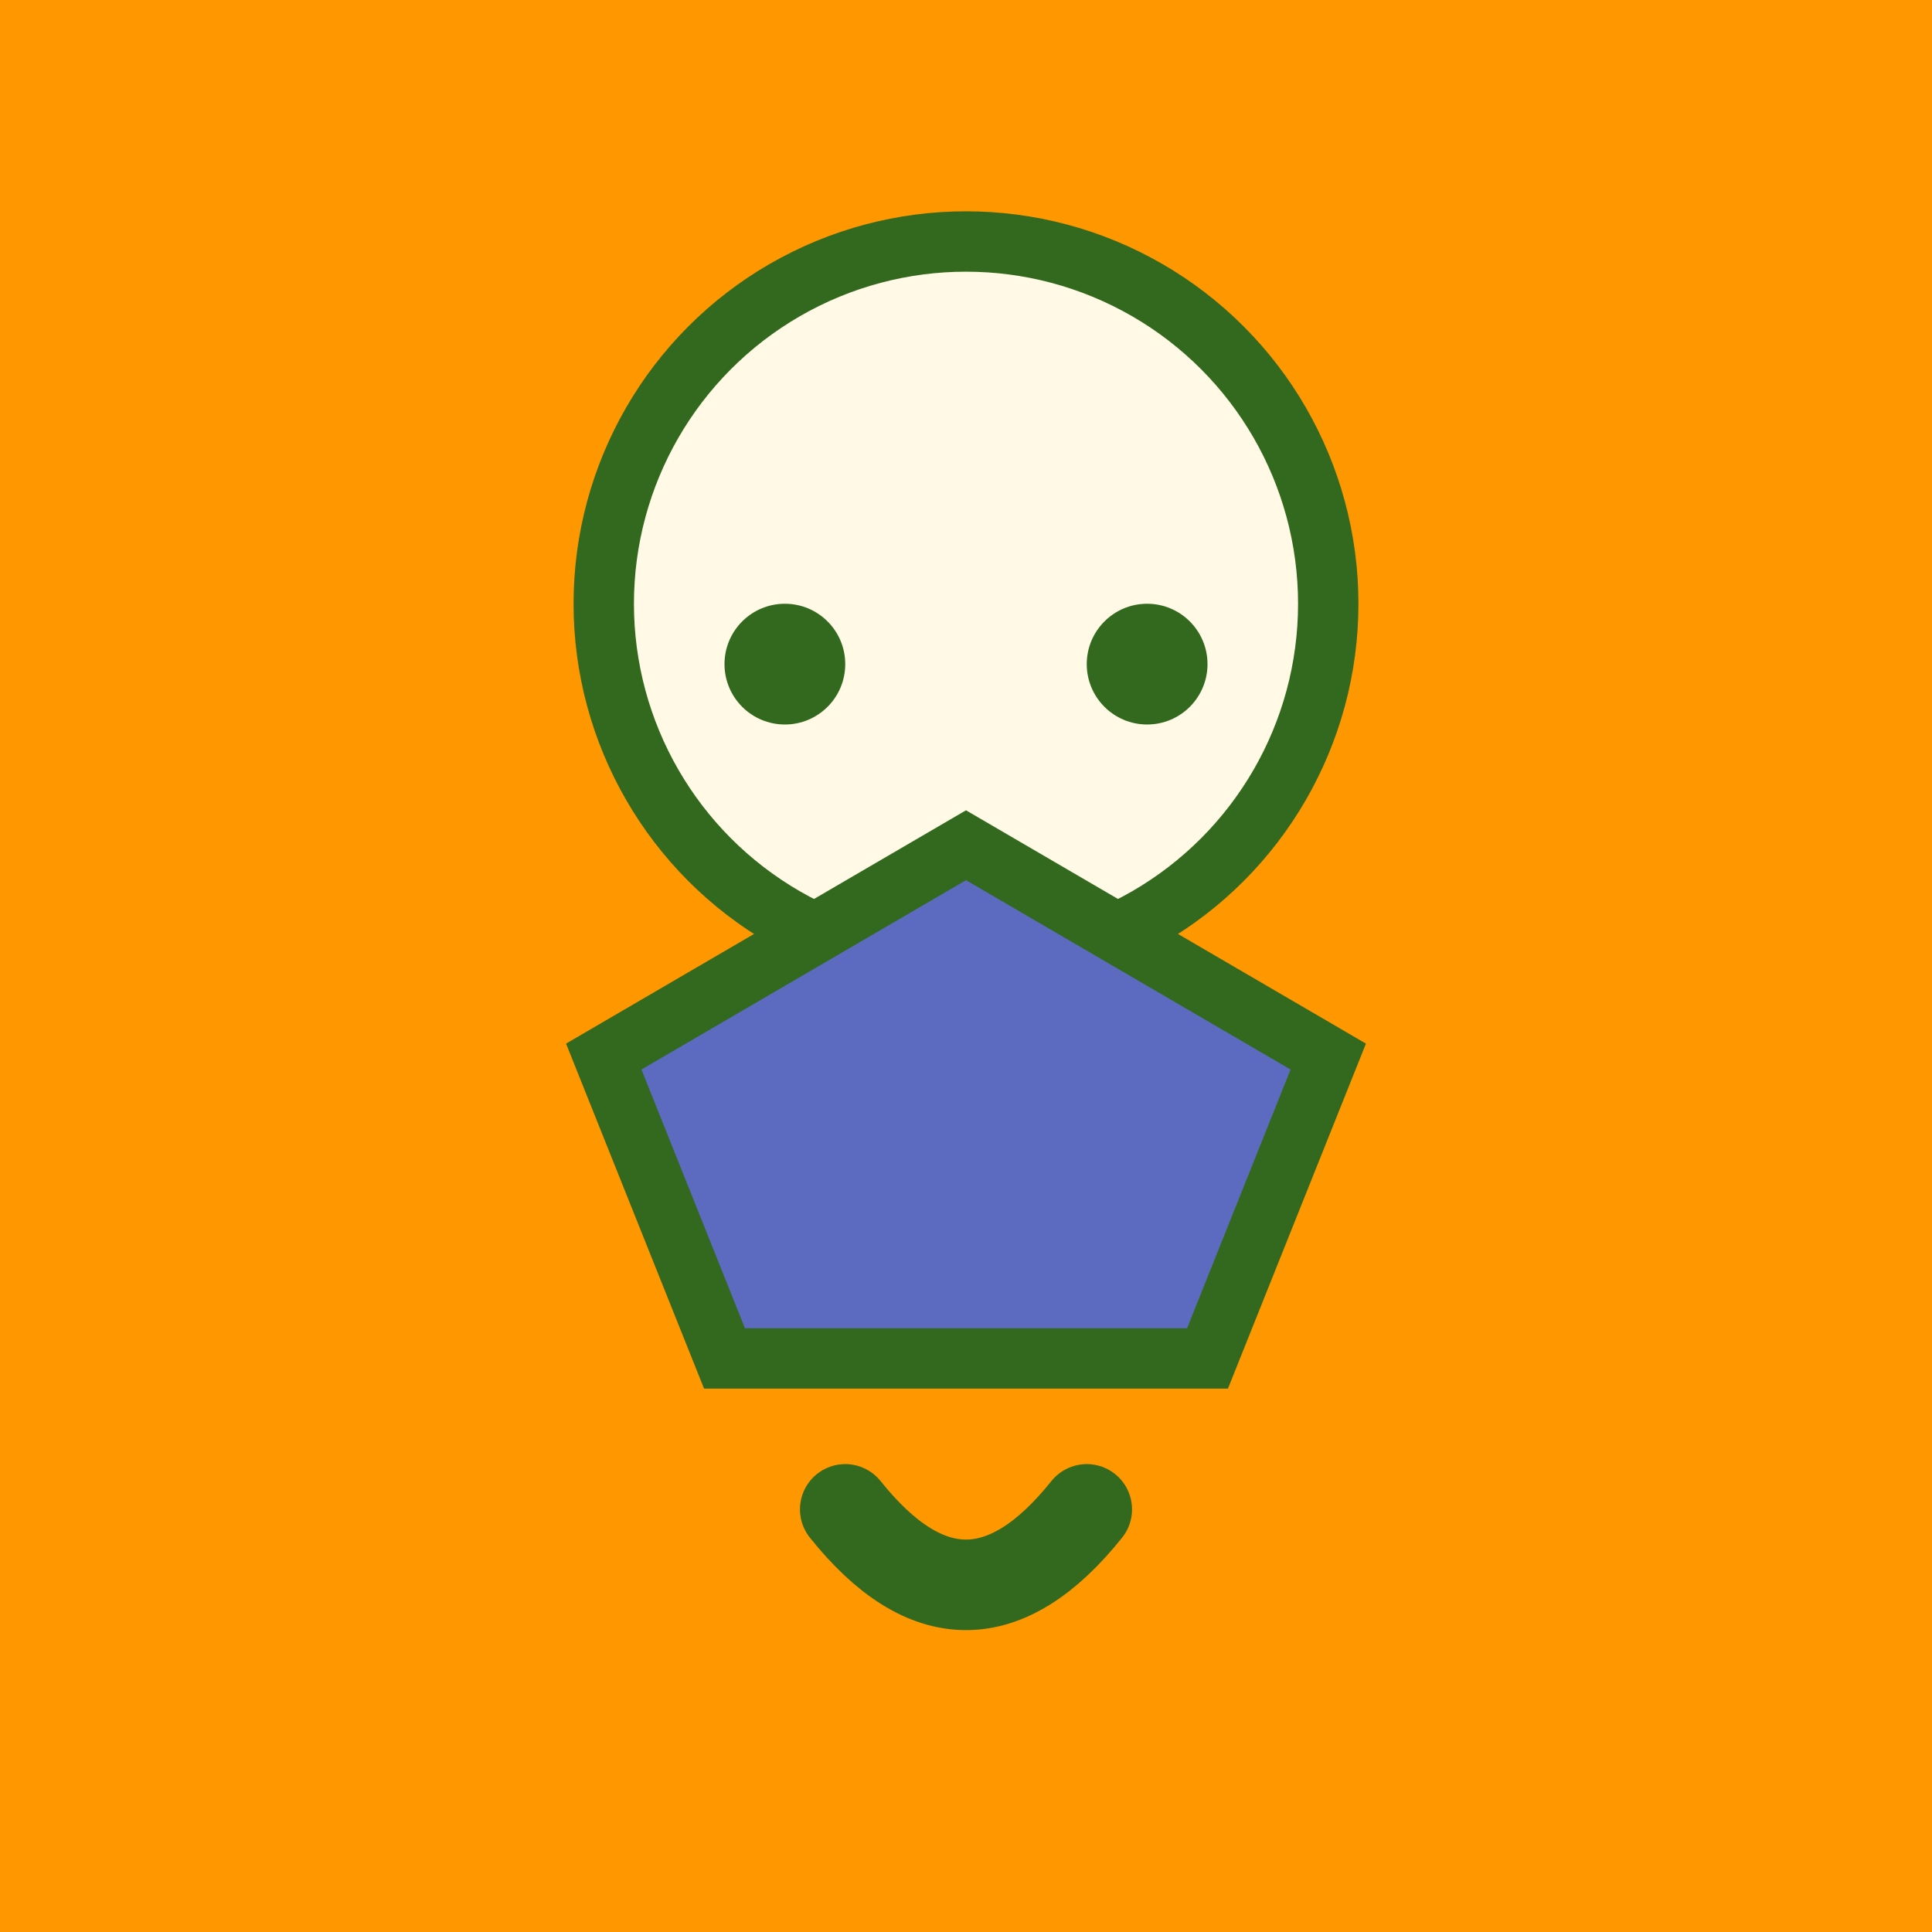 <svg xmlns="http://www.w3.org/2000/svg" viewBox="0 0 64 64">
  <rect width="64" height="64" fill="#FF9800"/>
  <circle cx="32" cy="20" r="12" fill="#FFF9E6" stroke="#33691E" stroke-width="2"/>
  <path d="M20 35 L32 28 L44 35 L40 45 L24 45 Z" fill="#5C6BC0" stroke="#33691E" stroke-width="2"/>
  <path d="M28 50 Q32 55 36 50" stroke="#33691E" stroke-width="3" fill="none" stroke-linecap="round"/>
  <circle cx="26" cy="22" r="2" fill="#33691E"/>
  <circle cx="38" cy="22" r="2" fill="#33691E"/>
</svg>